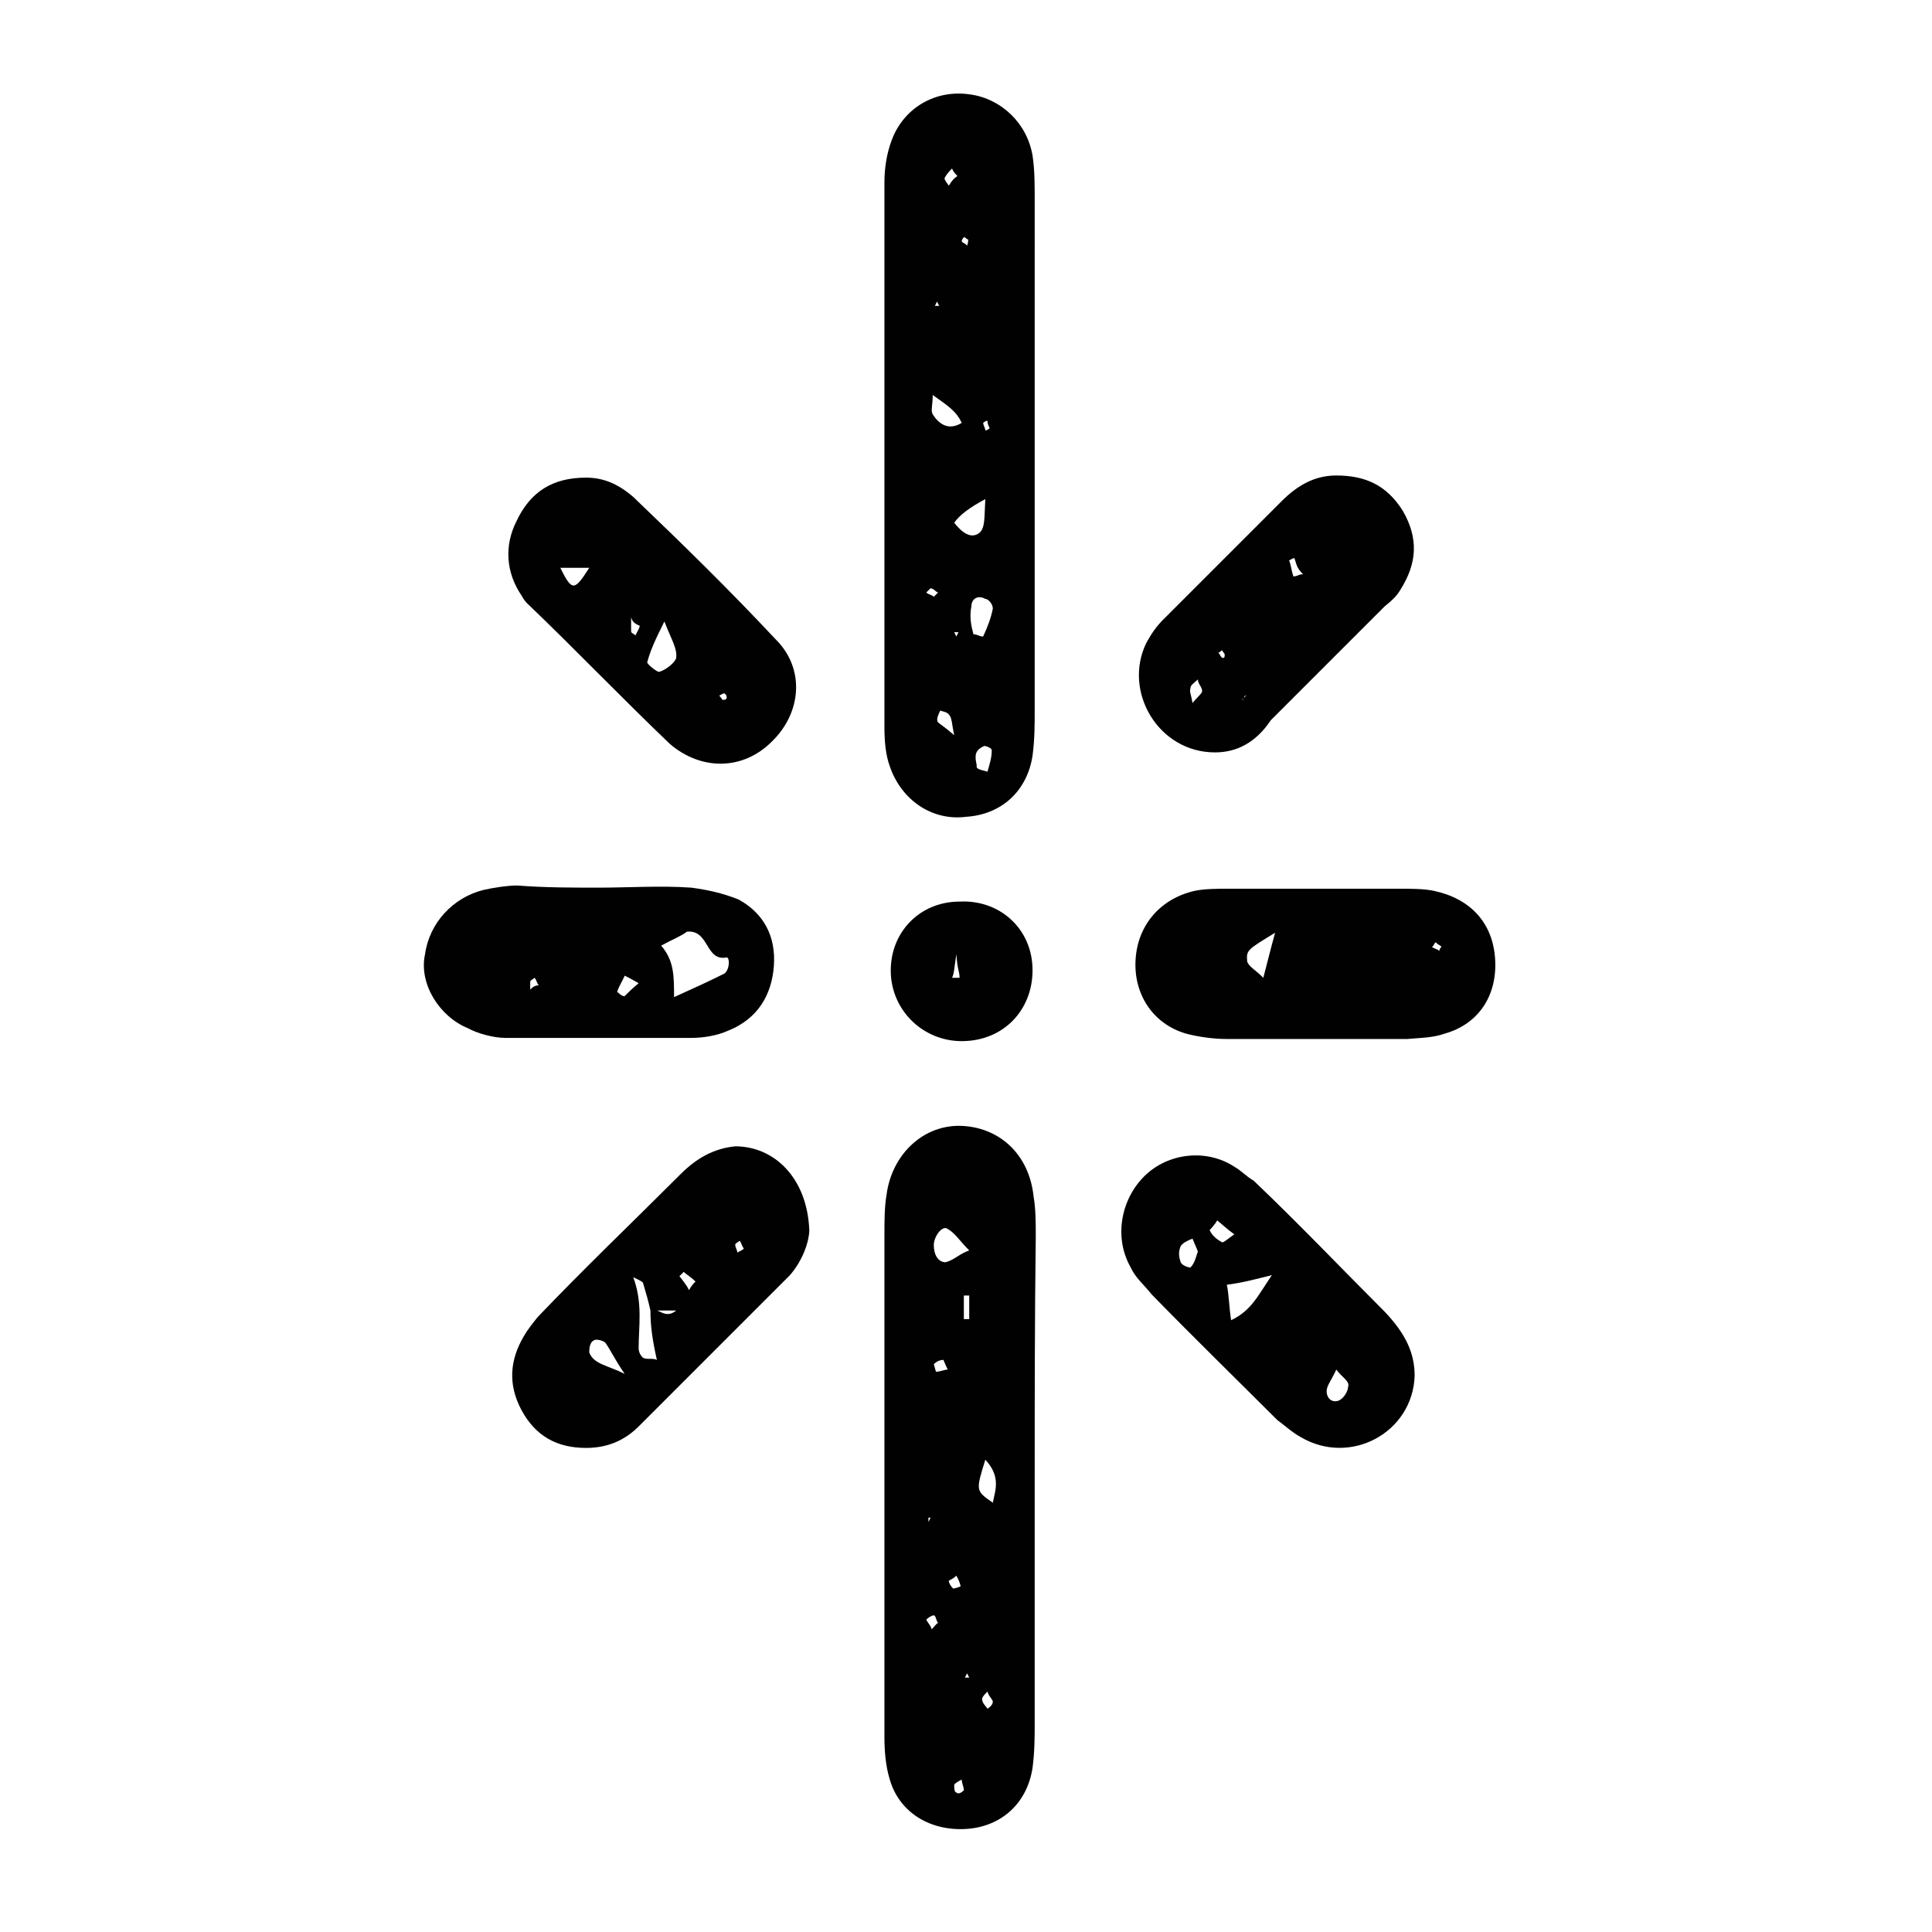 <?xml version="1.0" encoding="utf-8"?>
<!-- Generator: Adobe Illustrator 19.2.1, SVG Export Plug-In . SVG Version: 6.00 Build 0)  -->
<svg version="1.1" id="Layer_1" xmlns="http://www.w3.org/2000/svg" xmlns:xlink="http://www.w3.org/1999/xlink" x="0px" y="0px"
	 viewBox="0 0 180 180" style="enable-background:new 0 0 180 180;" xml:space="preserve">
<style type="text/css">
	.st0{fill:#010101;}
</style>
<path class="st0" d="M96.4,42.5c0,8,0,15.9,0,23.7c0,1.3,0,2.7-0.2,4.2c-0.5,3.3-2.9,5.5-6.2,5.7c-3.1,0.4-6-1.5-7.1-4.7
	c-0.4-1.1-0.5-2.4-0.5-3.7c0-17,0-34,0-50.7c0-1.3,0.2-2.7,0.7-4c1.1-2.9,4-4.7,7.3-4.2c2.9,0.4,5.3,2.7,5.8,5.7
	c0.2,1.3,0.2,2.7,0.2,4.2C96.4,26.5,96.4,34.5,96.4,42.5z M90.7,59.1c0.4,0,0.5,0.2,0.9,0.2c0.4-0.9,0.7-1.6,0.9-2.6
	c0-0.4-0.4-0.9-0.7-0.9c-0.7-0.4-1.3,0-1.3,0.7C90.3,57.5,90.5,58.4,90.7,59.1z M88.9,48.7c0.7,0.9,1.6,1.6,2.4,0.9
	c0.5-0.5,0.4-1.5,0.5-3.1C90.3,47.3,89.4,48,88.9,48.7z M89.6,39.4c-0.5-1.1-1.3-1.6-2.7-2.6c0,0.9-0.2,1.5,0,1.8
	C87.4,39.4,88.3,40.2,89.6,39.4z M88.9,68.5c-0.2-0.9-0.2-1.5-0.4-1.8c-0.2-0.4-0.7-0.4-0.9-0.5c-0.2,0.4-0.4,0.9-0.2,1.1
	C87.6,67.5,88,67.7,88.9,68.5z M92,71.9c0.2-0.7,0.4-1.3,0.4-2c0-0.2-0.5-0.4-0.7-0.4c-0.9,0.4-0.9,0.9-0.7,1.8
	C90.9,71.7,91.4,71.7,92,71.9z M89.2,16.4c-0.4-0.4-0.4-0.5-0.5-0.7c-0.2,0.2-0.5,0.5-0.7,0.9c0,0.2,0.2,0.4,0.4,0.7
	C88.7,16.8,88.9,16.6,89.2,16.4z M90.2,22.3c-0.2,0-0.2-0.2-0.4-0.2c0,0-0.2,0.2-0.2,0.4c0.2,0.2,0.4,0.2,0.5,0.4
	C90.2,22.6,90.2,22.5,90.2,22.3z M92,39.2c-0.2,0-0.4,0.2-0.4,0.2c0,0.2,0.2,0.5,0.2,0.7c0.2,0,0.4-0.2,0.4-0.2
	C92.2,39.8,92,39.6,92,39.2z M87.1,28.5h0.4l-0.2-0.4L87.1,28.5z M89.1,59.3l0.2-0.4h-0.4L89.1,59.3z M86.7,54.8
	c-0.2,0.2-0.2,0.2-0.4,0.4c0.2,0.2,0.5,0.2,0.7,0.4c0,0,0.2-0.2,0.4-0.4C87.1,55.1,87.1,54.9,86.7,54.8z"/>
<path class="st0" d="M96.4,138c0,7.5,0,15,0,22.5c0,1.3,0,2.7-0.2,4.2c-0.5,3.3-2.9,5.5-6.2,5.7s-6.2-1.5-7.1-4.6
	c-0.4-1.3-0.5-2.7-0.5-4c0-6.2,0-12.2,0-18.3c0-9.5,0-19,0-28.5c0-1.1,0-2.6,0.2-3.7c0.5-3.8,3.5-6.6,7.1-6.4
	c3.5,0.2,6.2,2.7,6.6,6.6c0.2,1.1,0.2,2.6,0.2,3.7C96.4,122.9,96.4,130.3,96.4,138z M90.3,116.5c-0.9-0.9-1.3-1.6-2-2
	c-0.5-0.4-1.3,0.7-1.3,1.5c0,0.9,0.4,1.6,1.1,1.6C88.9,117.4,89.4,116.8,90.3,116.5z M91.8,136c-0.9,2.9-0.9,2.9,0.7,4
	C92.7,138.9,93.3,137.6,91.8,136z M87.4,151.2c-0.2-0.2-0.2-0.7-0.4-0.7c-0.2,0-0.5,0.2-0.7,0.4c0.2,0.4,0.4,0.5,0.5,0.9
	C87.1,151.5,87.2,151.3,87.4,151.2z M88.3,127.6c-0.2-0.4-0.4-0.9-0.4-0.9c-0.4,0-0.7,0.2-0.9,0.4l0.2,0.7
	C87.6,127.8,88,127.6,88.3,127.6z M90.3,120.7c-0.2,0-0.4,0-0.5,0c0,0.7,0,1.5,0,2.2c0.2,0,0.4,0,0.5,0
	C90.3,122.1,90.3,121.4,90.3,120.7z M89.1,146.8c-0.4,0.4-0.7,0.4-0.7,0.5c0,0.2,0.2,0.5,0.4,0.7c0.2,0,0.7-0.2,0.7-0.2
	C89.4,147.3,89.2,147,89.1,146.8z M92.5,158.5c-0.2-0.4-0.4-0.5-0.5-0.9c-0.2,0.2-0.5,0.5-0.5,0.7c0,0.4,0.4,0.7,0.5,0.9
	C92.3,159,92.5,158.8,92.5,158.5z M89.6,165.8c-0.4,0.2-0.7,0.4-0.7,0.5c0,0.2,0,0.7,0.2,0.7c0.2,0.2,0.5,0,0.7-0.2
	C89.8,166.5,89.6,166.1,89.6,165.8z M90.3,156.3l-0.2-0.4l-0.2,0.4H90.3z M86.5,141.8l0.2-0.4h-0.2V141.8z"/>
<path class="st0" d="M122.8,96.8c-2.7,0-5.8,0-8.6,0c-1.1,0-2.6-0.2-3.7-0.5c-3.1-0.9-4.9-3.7-4.7-6.9c0.2-3.3,2.4-5.7,5.5-6.4
	c0.9-0.2,2.2-0.2,3.1-0.2c5.3,0,10.6,0,16.1,0c0.9,0,2.2,0,3.1,0.2c3.3,0.7,5.5,2.9,5.7,6.4c0.2,3.3-1.5,6-4.7,6.9
	c-1.1,0.4-2.4,0.4-3.5,0.5c-0.2,0-0.4,0-0.5,0C128.1,96.8,125.6,96.8,122.8,96.8z M118.8,86.9c-2.6,1.6-2.7,1.6-2.6,2.7
	c0.2,0.5,0.7,0.7,1.5,1.5C118.1,89.6,118.3,88.7,118.8,86.9z M133.4,88.2c0.2,0.2,0.5,0.2,0.7,0.4c0-0.2,0.2-0.4,0.2-0.4
	c-0.2-0.2-0.4-0.2-0.5-0.4C133.6,87.8,133.6,88.2,133.4,88.2z"/>
<path class="st0" d="M75.4,114.6c0,0.9-0.5,2.7-1.8,4.2c-4.7,4.7-9.5,9.5-14.1,14.1c-1.3,1.3-2.9,2-4.9,2c-2.7,0-4.7-1.1-6-3.5
	c-1.3-2.4-1.1-4.7,0.2-6.9c0.4-0.7,0.9-1.3,1.3-1.8c4.4-4.6,8.8-8.8,13.3-13.3c1.5-1.5,3.1-2.4,5.1-2.6
	C72.1,106.8,75.2,109.7,75.4,114.6z M60.6,122.1c-0.2-0.9-0.4-1.6-0.7-2.6c-0.2-0.2-0.7-0.4-0.9-0.5c0.9,2.4,0.5,4.6,0.5,6.6
	c0,0.4,0.2,0.7,0.4,0.9c0.4,0.2,0.9,0,1.3,0.2C60.8,124.9,60.6,123.6,60.6,122.1c0.7-0.4,1.3,0.9,2.4,0
	C61.9,122.1,61.1,122.1,60.6,122.1z M58.2,128c-0.9-1.3-1.3-2.2-1.8-2.9c-0.2-0.2-0.9-0.4-1.1-0.2c-0.4,0.2-0.4,0.9-0.4,1.1
	C55.3,127.1,56.6,127.2,58.2,128z M64.8,119.4c-0.4-0.4-0.9-0.7-1.1-0.9l-0.4,0.4c0.4,0.5,0.7,0.9,0.9,1.3
	C64.4,119.8,64.6,119.6,64.8,119.4z M69.3,116.3c-0.2-0.2-0.2-0.5-0.4-0.7c-0.2,0.2-0.4,0.2-0.4,0.4s0.2,0.5,0.2,0.7
	C69,116.5,69.2,116.5,69.3,116.3z"/>
<path class="st0" d="M55.8,82.7c2.7,0,5.8-0.2,8.6,0c1.5,0.2,2.9,0.5,4.4,1.1c2.4,1.3,3.5,3.5,3.3,6.2c-0.2,2.7-1.5,4.9-4.2,6
	c-1.1,0.5-2.4,0.7-3.5,0.7c-5.8,0-11.5,0-17.3,0c-1.1,0-2.6-0.4-3.5-0.9c-2.7-1.1-4.6-4.2-4-6.9c0.4-2.9,2.6-5.3,5.5-6
	c0.9-0.2,2.2-0.4,3.1-0.4C50.7,82.7,53.3,82.7,55.8,82.7L55.8,82.7z M62.8,92.9c2-0.9,3.3-1.5,4.7-2.2c0.5-0.4,0.5-1.5,0.2-1.5
	c-2,0.4-1.6-2.6-3.7-2.4c-0.5,0.4-1.3,0.7-2.4,1.3C62.8,89.5,62.8,90.9,62.8,92.9z M59.5,91.6c-0.7-0.4-0.9-0.5-1.3-0.7
	c-0.2,0.5-0.5,0.9-0.7,1.5c0,0,0.5,0.5,0.7,0.4C58.6,92.4,58.8,92.2,59.5,91.6z M50.2,91.8c-0.2-0.2-0.2-0.5-0.4-0.7
	c-0.2,0.2-0.4,0.2-0.4,0.4c0,0.2,0,0.5,0,0.7C49.6,92,49.8,91.8,50.2,91.8z"/>
<path class="st0" d="M131.8,128.2c-0.2,5.3-6,8.4-10.6,5.7c-0.9-0.5-1.5-1.1-2.2-1.6c-3.8-3.8-7.8-7.7-11.7-11.7
	c-0.7-0.9-1.5-1.5-2-2.6c-1.5-2.7-0.9-6.2,1.3-8.4s5.8-2.6,8.4-0.9c0.7,0.4,1.1,0.9,1.8,1.3c4.2,4,8.2,8.2,12.2,12.2
	C131,124.3,131.8,126.1,131.8,128.2z M118.5,118.8c-1.6,0.4-2.7,0.7-4.2,0.9c0.2,0.9,0.2,2,0.4,3.3
	C116.6,122.1,117.2,120.7,118.5,118.8z M124.5,127.6c-0.4,0.9-0.9,1.5-0.9,2c0,0.7,0.5,1.1,1.1,0.9c0.5-0.2,0.9-0.9,0.9-1.3
	C125.8,128.7,125,128.3,124.5,127.6z M111.1,115.4c-0.5,0.2-0.9,0.4-1.1,0.7c-0.2,0.5-0.2,0.9,0,1.5c0.2,0.4,0.9,0.5,0.9,0.5
	c0.4-0.4,0.5-0.9,0.7-1.5C111.5,116.3,111.3,115.9,111.1,115.4z M115,115c-0.7-0.5-1.1-0.9-1.6-1.3c-0.2,0.4-0.7,0.9-0.7,0.9
	c0.2,0.5,0.7,0.9,1.1,1.1C113.9,115.9,114.4,115.4,115,115z"/>
<path class="st0" d="M113.2,70.1c-5.3,0-8.6-5.7-6.4-10.2c0.5-0.9,0.9-1.5,1.6-2.2c3.7-3.7,7.3-7.3,11-11c1.5-1.5,3.1-2.4,5.1-2.4
	c2.7,0,4.7,0.9,6.2,3.3c1.5,2.6,1.3,4.9-0.2,7.3c-0.4,0.7-0.9,1.1-1.5,1.6c-3.5,3.5-7.1,7.1-10.6,10.6
	C117,69.2,115.2,70.1,113.2,70.1z M111.1,65.5c0.4-0.5,0.9-0.9,0.9-1.1c0-0.4-0.4-0.7-0.4-1.1c-0.4,0.4-0.7,0.5-0.7,0.9
	C110.8,64.4,111,64.8,111.1,65.5z M120.6,52c-0.2,0-0.4,0.2-0.5,0.2c0.2,0.5,0.2,0.9,0.4,1.5c0.4,0,0.5-0.2,0.9-0.2
	C120.8,52.9,120.8,52.6,120.6,52z M115.9,65.2c0-0.2,0-0.2,0.2-0.4C115.9,64.8,115.9,65,115.9,65.2C115.5,65,115.7,65.2,115.9,65.2z
	 M114.1,61c0-0.2-0.2-0.2-0.2-0.4c-0.2,0-0.2,0.2-0.4,0.2c0.2,0.2,0.2,0.4,0.4,0.5C114.1,61.3,114.1,61.2,114.1,61z"/>
<path class="st0" d="M54.6,44.5c1.5,0,2.9,0.5,4.4,1.8c4.6,4.4,8.9,8.6,13.3,13.3c2.7,2.7,2.4,6.8-0.4,9.5c-2.7,2.7-6.6,2.7-9.5,0.2
	c-4.6-4.4-8.8-8.8-13.3-13.1c-0.2-0.2-0.4-0.5-0.5-0.7c-1.5-2.2-1.6-4.7-0.5-6.9C49.4,45.8,51.5,44.5,54.6,44.5z M61.9,57.9
	c-0.9,1.8-1.3,2.7-1.6,3.8c0,0.2,0.9,0.9,1.1,0.9c0.7-0.2,1.5-0.9,1.6-1.3C63.1,60.4,62.6,59.7,61.9,57.9z M54.9,52.9
	c-0.9,0-1.6,0-2.7,0C53.3,55.1,53.5,55.1,54.9,52.9z M58.8,57.5c0,0.5,0,0.9,0,1.3c0,0.2,0.2,0.2,0.4,0.4c0.2-0.4,0.4-0.7,0.4-0.9
	C59.1,58.1,58.9,57.9,58.8,57.5z M67.3,65.2c0.2,0,0.4,0,0.4-0.2c0-0.2,0-0.2-0.2-0.4c-0.2,0-0.4,0.2-0.5,0.2
	C67.2,65,67.3,65.2,67.3,65.2z"/>
<path class="st0" d="M96.2,90.4c0,3.7-2.7,6.6-6.6,6.6c-3.5,0-6.4-2.7-6.6-6.2c-0.2-3.8,2.6-6.8,6.4-6.8
	C93.1,83.8,96.2,86.5,96.2,90.4z M89.1,88.9c-0.2,1.3-0.2,1.8-0.4,2.2c0.2,0,0.5,0,0.7,0C89.4,90.5,89.2,90.4,89.1,88.9z"/>
</svg>
